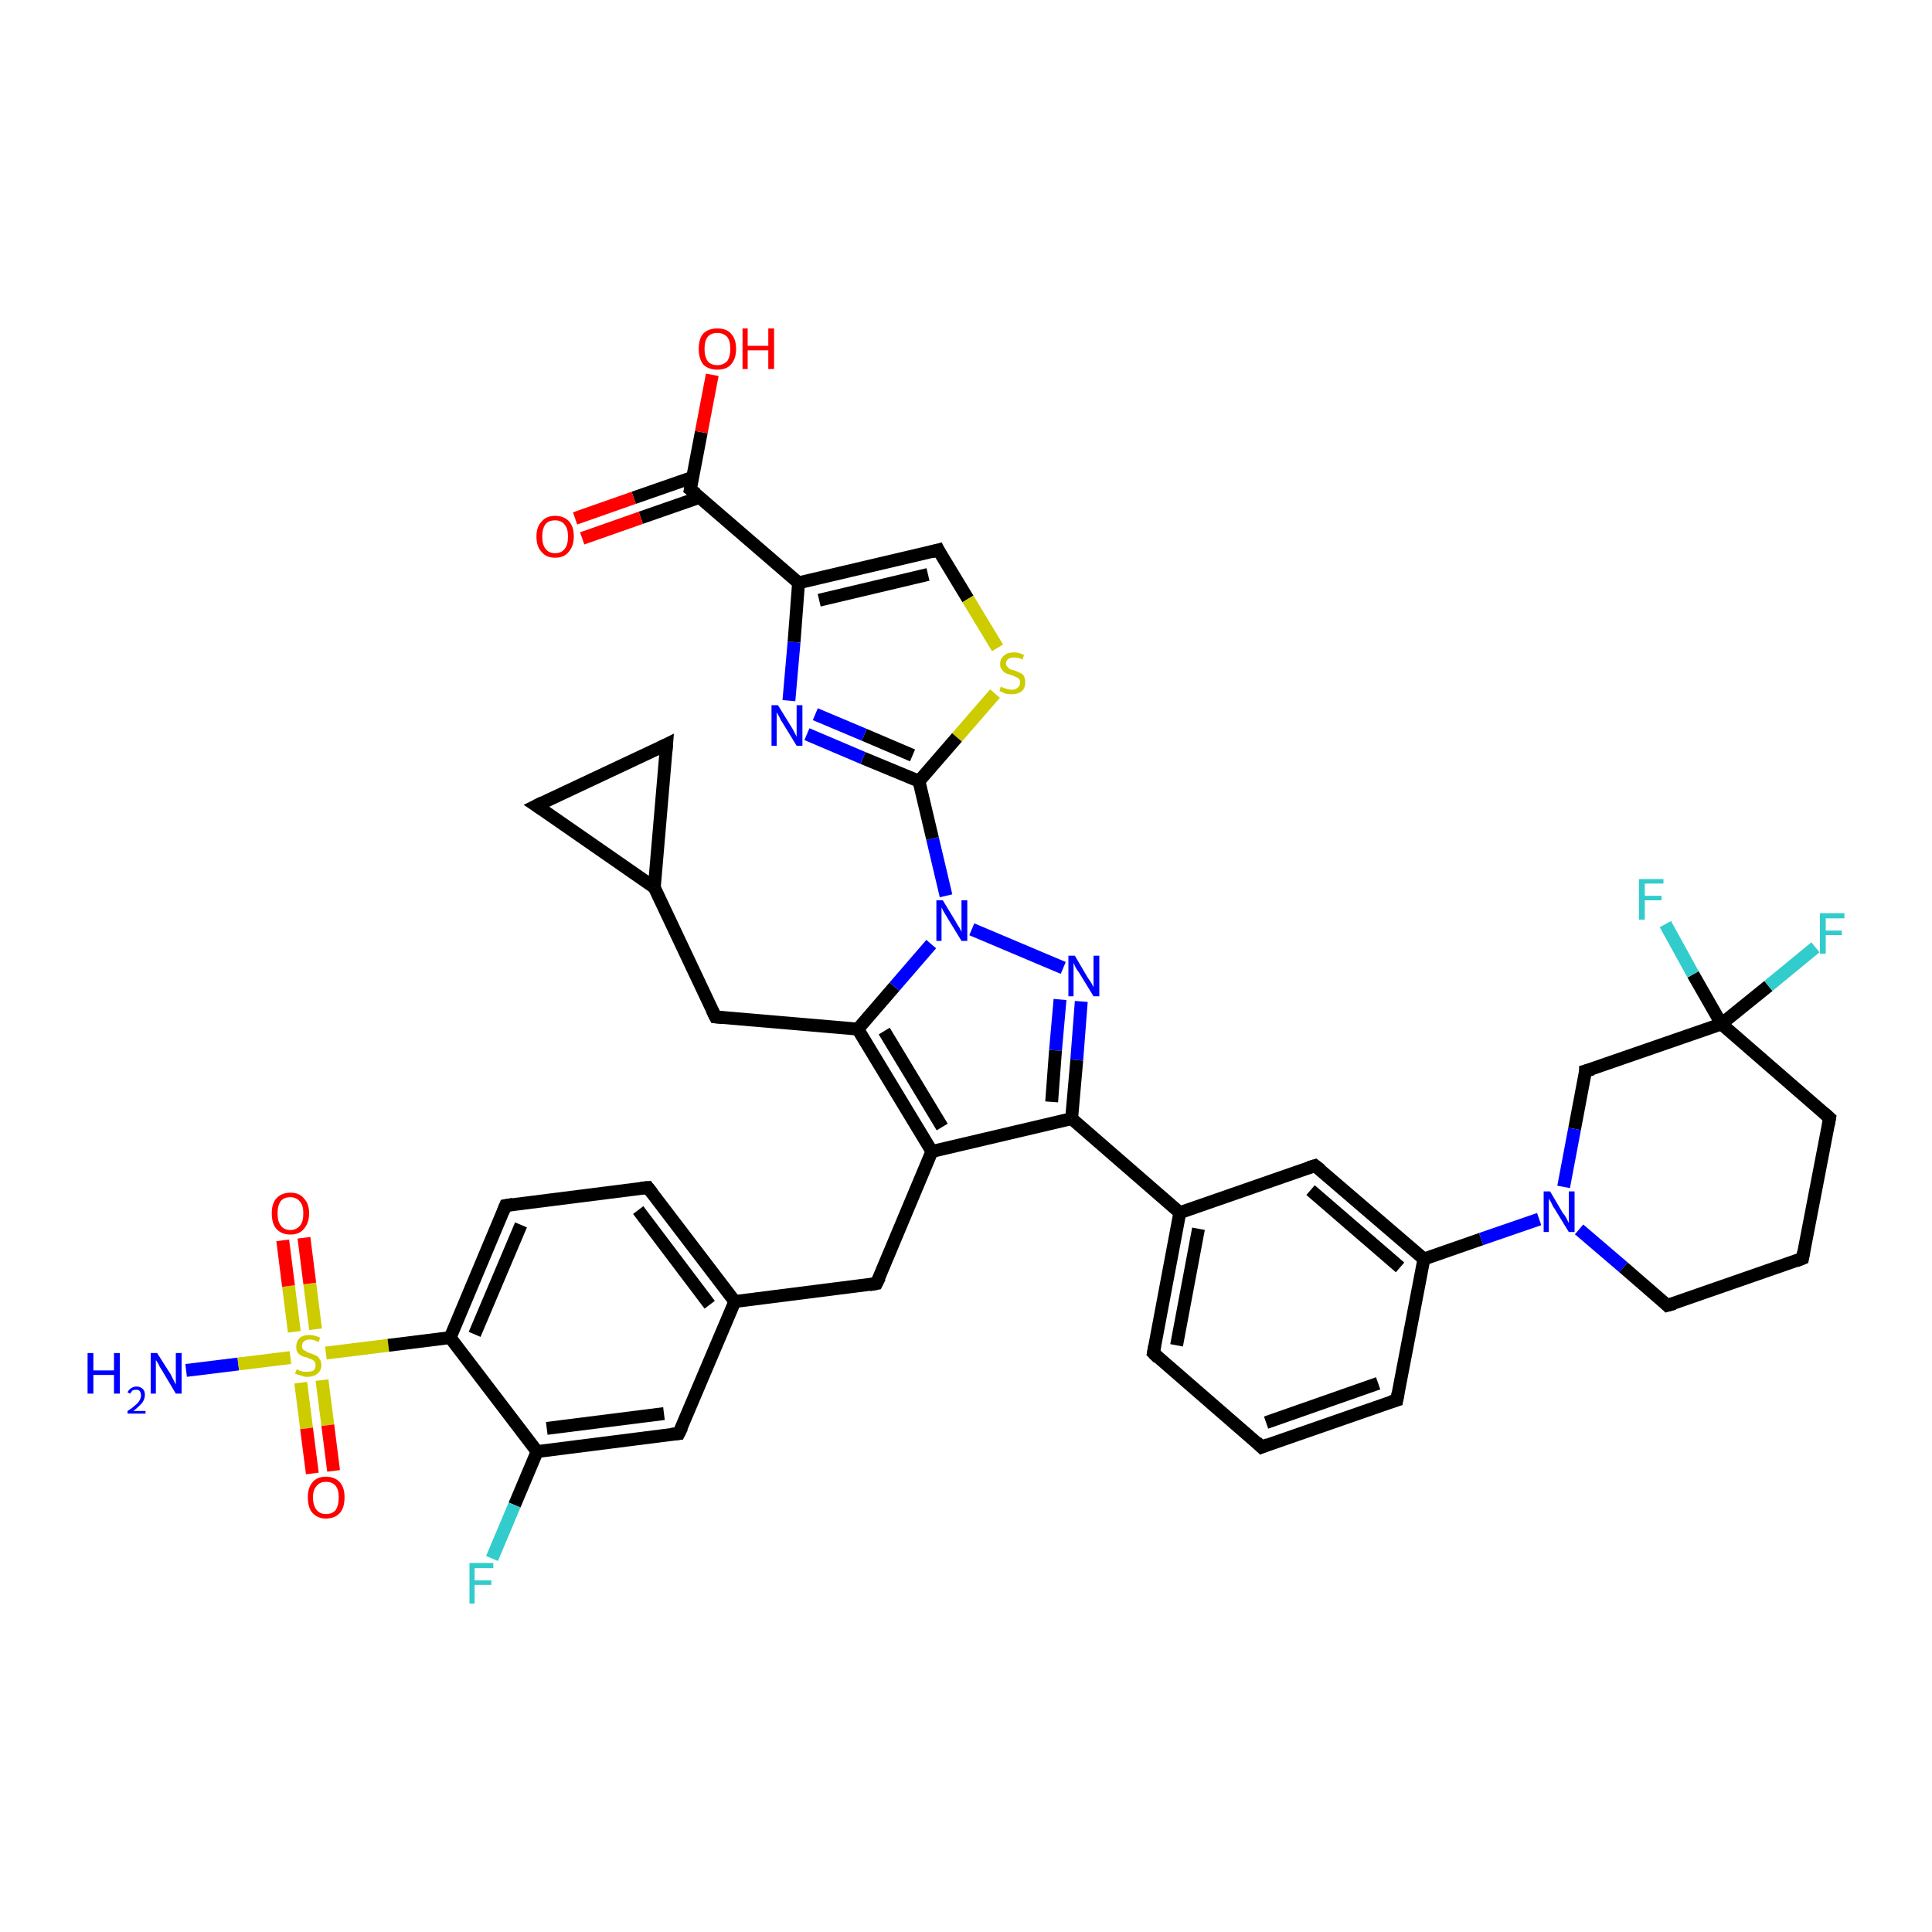 <?xml version='1.0' encoding='iso-8859-1'?>
<svg version='1.1' baseProfile='full'
              xmlns='http://www.w3.org/2000/svg'
                      xmlns:rdkit='http://www.rdkit.org/xml'
                      xmlns:xlink='http://www.w3.org/1999/xlink'
                  xml:space='preserve'
width='300px' height='300px' viewBox='0 0 300 300'>
<!-- END OF HEADER -->
<rect style='opacity:1.0;fill:#FFFFFF;stroke:none' width='300.0' height='300.0' x='0.0' y='0.0'> </rect>
<path class='bond-0 atom-0 atom-1' d='M 28.9,212.8 L 37.0,211.8' style='fill:none;fill-rule:evenodd;stroke:#0000FF;stroke-width:2.0px;stroke-linecap:butt;stroke-linejoin:miter;stroke-opacity:1' />
<path class='bond-0 atom-0 atom-1' d='M 37.0,211.8 L 45.1,210.8' style='fill:none;fill-rule:evenodd;stroke:#CCCC00;stroke-width:2.0px;stroke-linecap:butt;stroke-linejoin:miter;stroke-opacity:1' />
<path class='bond-1 atom-1 atom-2' d='M 49.0,206.4 L 48.1,199.3' style='fill:none;fill-rule:evenodd;stroke:#CCCC00;stroke-width:2.0px;stroke-linecap:butt;stroke-linejoin:miter;stroke-opacity:1' />
<path class='bond-1 atom-1 atom-2' d='M 48.1,199.3 L 47.2,192.2' style='fill:none;fill-rule:evenodd;stroke:#FF0000;stroke-width:2.0px;stroke-linecap:butt;stroke-linejoin:miter;stroke-opacity:1' />
<path class='bond-1 atom-1 atom-2' d='M 45.7,206.8 L 44.8,199.7' style='fill:none;fill-rule:evenodd;stroke:#CCCC00;stroke-width:2.0px;stroke-linecap:butt;stroke-linejoin:miter;stroke-opacity:1' />
<path class='bond-1 atom-1 atom-2' d='M 44.8,199.7 L 43.9,192.6' style='fill:none;fill-rule:evenodd;stroke:#FF0000;stroke-width:2.0px;stroke-linecap:butt;stroke-linejoin:miter;stroke-opacity:1' />
<path class='bond-2 atom-1 atom-3' d='M 46.7,214.7 L 47.6,221.8' style='fill:none;fill-rule:evenodd;stroke:#CCCC00;stroke-width:2.0px;stroke-linecap:butt;stroke-linejoin:miter;stroke-opacity:1' />
<path class='bond-2 atom-1 atom-3' d='M 47.6,221.8 L 48.5,228.8' style='fill:none;fill-rule:evenodd;stroke:#FF0000;stroke-width:2.0px;stroke-linecap:butt;stroke-linejoin:miter;stroke-opacity:1' />
<path class='bond-2 atom-1 atom-3' d='M 50.0,214.3 L 50.9,221.3' style='fill:none;fill-rule:evenodd;stroke:#CCCC00;stroke-width:2.0px;stroke-linecap:butt;stroke-linejoin:miter;stroke-opacity:1' />
<path class='bond-2 atom-1 atom-3' d='M 50.9,221.3 L 51.8,228.4' style='fill:none;fill-rule:evenodd;stroke:#FF0000;stroke-width:2.0px;stroke-linecap:butt;stroke-linejoin:miter;stroke-opacity:1' />
<path class='bond-3 atom-1 atom-4' d='M 50.6,210.1 L 60.3,208.9' style='fill:none;fill-rule:evenodd;stroke:#CCCC00;stroke-width:2.0px;stroke-linecap:butt;stroke-linejoin:miter;stroke-opacity:1' />
<path class='bond-3 atom-1 atom-4' d='M 60.3,208.9 L 69.9,207.7' style='fill:none;fill-rule:evenodd;stroke:#000000;stroke-width:2.0px;stroke-linecap:butt;stroke-linejoin:miter;stroke-opacity:1' />
<path class='bond-4 atom-4 atom-5' d='M 69.9,207.7 L 78.5,187.2' style='fill:none;fill-rule:evenodd;stroke:#000000;stroke-width:2.0px;stroke-linecap:butt;stroke-linejoin:miter;stroke-opacity:1' />
<path class='bond-4 atom-4 atom-5' d='M 73.7,207.2 L 80.9,190.2' style='fill:none;fill-rule:evenodd;stroke:#000000;stroke-width:2.0px;stroke-linecap:butt;stroke-linejoin:miter;stroke-opacity:1' />
<path class='bond-5 atom-5 atom-6' d='M 78.5,187.2 L 100.6,184.4' style='fill:none;fill-rule:evenodd;stroke:#000000;stroke-width:2.0px;stroke-linecap:butt;stroke-linejoin:miter;stroke-opacity:1' />
<path class='bond-6 atom-6 atom-7' d='M 100.6,184.4 L 114.1,202.1' style='fill:none;fill-rule:evenodd;stroke:#000000;stroke-width:2.0px;stroke-linecap:butt;stroke-linejoin:miter;stroke-opacity:1' />
<path class='bond-6 atom-6 atom-7' d='M 99.1,187.9 L 110.2,202.6' style='fill:none;fill-rule:evenodd;stroke:#000000;stroke-width:2.0px;stroke-linecap:butt;stroke-linejoin:miter;stroke-opacity:1' />
<path class='bond-7 atom-7 atom-8' d='M 114.1,202.1 L 136.1,199.3' style='fill:none;fill-rule:evenodd;stroke:#000000;stroke-width:2.0px;stroke-linecap:butt;stroke-linejoin:miter;stroke-opacity:1' />
<path class='bond-8 atom-8 atom-9' d='M 136.1,199.3 L 144.7,178.8' style='fill:none;fill-rule:evenodd;stroke:#000000;stroke-width:2.0px;stroke-linecap:butt;stroke-linejoin:miter;stroke-opacity:1' />
<path class='bond-9 atom-9 atom-10' d='M 144.7,178.8 L 133.2,159.8' style='fill:none;fill-rule:evenodd;stroke:#000000;stroke-width:2.0px;stroke-linecap:butt;stroke-linejoin:miter;stroke-opacity:1' />
<path class='bond-9 atom-9 atom-10' d='M 146.3,175.0 L 137.3,160.1' style='fill:none;fill-rule:evenodd;stroke:#000000;stroke-width:2.0px;stroke-linecap:butt;stroke-linejoin:miter;stroke-opacity:1' />
<path class='bond-10 atom-10 atom-11' d='M 133.2,159.8 L 111.1,157.9' style='fill:none;fill-rule:evenodd;stroke:#000000;stroke-width:2.0px;stroke-linecap:butt;stroke-linejoin:miter;stroke-opacity:1' />
<path class='bond-11 atom-11 atom-12' d='M 111.1,157.9 L 101.6,137.8' style='fill:none;fill-rule:evenodd;stroke:#000000;stroke-width:2.0px;stroke-linecap:butt;stroke-linejoin:miter;stroke-opacity:1' />
<path class='bond-12 atom-12 atom-13' d='M 101.6,137.8 L 83.3,125.1' style='fill:none;fill-rule:evenodd;stroke:#000000;stroke-width:2.0px;stroke-linecap:butt;stroke-linejoin:miter;stroke-opacity:1' />
<path class='bond-13 atom-13 atom-14' d='M 83.3,125.1 L 103.5,115.6' style='fill:none;fill-rule:evenodd;stroke:#000000;stroke-width:2.0px;stroke-linecap:butt;stroke-linejoin:miter;stroke-opacity:1' />
<path class='bond-14 atom-10 atom-15' d='M 133.2,159.8 L 138.9,153.2' style='fill:none;fill-rule:evenodd;stroke:#000000;stroke-width:2.0px;stroke-linecap:butt;stroke-linejoin:miter;stroke-opacity:1' />
<path class='bond-14 atom-10 atom-15' d='M 138.9,153.2 L 144.6,146.6' style='fill:none;fill-rule:evenodd;stroke:#0000FF;stroke-width:2.0px;stroke-linecap:butt;stroke-linejoin:miter;stroke-opacity:1' />
<path class='bond-15 atom-15 atom-16' d='M 150.9,144.3 L 165.1,150.3' style='fill:none;fill-rule:evenodd;stroke:#0000FF;stroke-width:2.0px;stroke-linecap:butt;stroke-linejoin:miter;stroke-opacity:1' />
<path class='bond-16 atom-16 atom-17' d='M 167.9,155.5 L 167.2,164.6' style='fill:none;fill-rule:evenodd;stroke:#0000FF;stroke-width:2.0px;stroke-linecap:butt;stroke-linejoin:miter;stroke-opacity:1' />
<path class='bond-16 atom-16 atom-17' d='M 167.2,164.6 L 166.4,173.7' style='fill:none;fill-rule:evenodd;stroke:#000000;stroke-width:2.0px;stroke-linecap:butt;stroke-linejoin:miter;stroke-opacity:1' />
<path class='bond-16 atom-16 atom-17' d='M 164.6,155.2 L 163.9,163.1' style='fill:none;fill-rule:evenodd;stroke:#0000FF;stroke-width:2.0px;stroke-linecap:butt;stroke-linejoin:miter;stroke-opacity:1' />
<path class='bond-16 atom-16 atom-17' d='M 163.9,163.1 L 163.3,171.1' style='fill:none;fill-rule:evenodd;stroke:#000000;stroke-width:2.0px;stroke-linecap:butt;stroke-linejoin:miter;stroke-opacity:1' />
<path class='bond-17 atom-17 atom-18' d='M 166.4,173.7 L 183.2,188.3' style='fill:none;fill-rule:evenodd;stroke:#000000;stroke-width:2.0px;stroke-linecap:butt;stroke-linejoin:miter;stroke-opacity:1' />
<path class='bond-18 atom-18 atom-19' d='M 183.2,188.3 L 179.1,210.1' style='fill:none;fill-rule:evenodd;stroke:#000000;stroke-width:2.0px;stroke-linecap:butt;stroke-linejoin:miter;stroke-opacity:1' />
<path class='bond-18 atom-18 atom-19' d='M 186.1,190.8 L 182.7,208.9' style='fill:none;fill-rule:evenodd;stroke:#000000;stroke-width:2.0px;stroke-linecap:butt;stroke-linejoin:miter;stroke-opacity:1' />
<path class='bond-19 atom-19 atom-20' d='M 179.1,210.1 L 195.9,224.7' style='fill:none;fill-rule:evenodd;stroke:#000000;stroke-width:2.0px;stroke-linecap:butt;stroke-linejoin:miter;stroke-opacity:1' />
<path class='bond-20 atom-20 atom-21' d='M 195.9,224.7 L 216.9,217.4' style='fill:none;fill-rule:evenodd;stroke:#000000;stroke-width:2.0px;stroke-linecap:butt;stroke-linejoin:miter;stroke-opacity:1' />
<path class='bond-20 atom-20 atom-21' d='M 196.6,220.9 L 214.0,214.8' style='fill:none;fill-rule:evenodd;stroke:#000000;stroke-width:2.0px;stroke-linecap:butt;stroke-linejoin:miter;stroke-opacity:1' />
<path class='bond-21 atom-21 atom-22' d='M 216.9,217.4 L 221.1,195.5' style='fill:none;fill-rule:evenodd;stroke:#000000;stroke-width:2.0px;stroke-linecap:butt;stroke-linejoin:miter;stroke-opacity:1' />
<path class='bond-22 atom-22 atom-23' d='M 221.1,195.5 L 204.2,181.0' style='fill:none;fill-rule:evenodd;stroke:#000000;stroke-width:2.0px;stroke-linecap:butt;stroke-linejoin:miter;stroke-opacity:1' />
<path class='bond-22 atom-22 atom-23' d='M 217.4,196.8 L 203.5,184.8' style='fill:none;fill-rule:evenodd;stroke:#000000;stroke-width:2.0px;stroke-linecap:butt;stroke-linejoin:miter;stroke-opacity:1' />
<path class='bond-23 atom-22 atom-24' d='M 221.1,195.5 L 230.0,192.4' style='fill:none;fill-rule:evenodd;stroke:#000000;stroke-width:2.0px;stroke-linecap:butt;stroke-linejoin:miter;stroke-opacity:1' />
<path class='bond-23 atom-22 atom-24' d='M 230.0,192.4 L 239.0,189.3' style='fill:none;fill-rule:evenodd;stroke:#0000FF;stroke-width:2.0px;stroke-linecap:butt;stroke-linejoin:miter;stroke-opacity:1' />
<path class='bond-24 atom-24 atom-25' d='M 245.2,190.9 L 252.1,196.8' style='fill:none;fill-rule:evenodd;stroke:#0000FF;stroke-width:2.0px;stroke-linecap:butt;stroke-linejoin:miter;stroke-opacity:1' />
<path class='bond-24 atom-24 atom-25' d='M 252.1,196.8 L 258.9,202.7' style='fill:none;fill-rule:evenodd;stroke:#000000;stroke-width:2.0px;stroke-linecap:butt;stroke-linejoin:miter;stroke-opacity:1' />
<path class='bond-25 atom-25 atom-26' d='M 258.9,202.7 L 279.9,195.4' style='fill:none;fill-rule:evenodd;stroke:#000000;stroke-width:2.0px;stroke-linecap:butt;stroke-linejoin:miter;stroke-opacity:1' />
<path class='bond-26 atom-26 atom-27' d='M 279.9,195.4 L 284.1,173.6' style='fill:none;fill-rule:evenodd;stroke:#000000;stroke-width:2.0px;stroke-linecap:butt;stroke-linejoin:miter;stroke-opacity:1' />
<path class='bond-27 atom-27 atom-28' d='M 284.1,173.6 L 267.3,159.0' style='fill:none;fill-rule:evenodd;stroke:#000000;stroke-width:2.0px;stroke-linecap:butt;stroke-linejoin:miter;stroke-opacity:1' />
<path class='bond-28 atom-28 atom-29' d='M 267.3,159.0 L 262.9,151.3' style='fill:none;fill-rule:evenodd;stroke:#000000;stroke-width:2.0px;stroke-linecap:butt;stroke-linejoin:miter;stroke-opacity:1' />
<path class='bond-28 atom-28 atom-29' d='M 262.9,151.3 L 258.6,143.5' style='fill:none;fill-rule:evenodd;stroke:#33CCCC;stroke-width:2.0px;stroke-linecap:butt;stroke-linejoin:miter;stroke-opacity:1' />
<path class='bond-29 atom-28 atom-30' d='M 267.3,159.0 L 274.6,153.1' style='fill:none;fill-rule:evenodd;stroke:#000000;stroke-width:2.0px;stroke-linecap:butt;stroke-linejoin:miter;stroke-opacity:1' />
<path class='bond-29 atom-28 atom-30' d='M 274.6,153.1 L 281.9,147.1' style='fill:none;fill-rule:evenodd;stroke:#33CCCC;stroke-width:2.0px;stroke-linecap:butt;stroke-linejoin:miter;stroke-opacity:1' />
<path class='bond-30 atom-28 atom-31' d='M 267.3,159.0 L 246.2,166.3' style='fill:none;fill-rule:evenodd;stroke:#000000;stroke-width:2.0px;stroke-linecap:butt;stroke-linejoin:miter;stroke-opacity:1' />
<path class='bond-31 atom-15 atom-32' d='M 146.9,139.1 L 144.8,130.2' style='fill:none;fill-rule:evenodd;stroke:#0000FF;stroke-width:2.0px;stroke-linecap:butt;stroke-linejoin:miter;stroke-opacity:1' />
<path class='bond-31 atom-15 atom-32' d='M 144.8,130.2 L 142.7,121.3' style='fill:none;fill-rule:evenodd;stroke:#000000;stroke-width:2.0px;stroke-linecap:butt;stroke-linejoin:miter;stroke-opacity:1' />
<path class='bond-32 atom-32 atom-33' d='M 142.7,121.3 L 134.0,117.7' style='fill:none;fill-rule:evenodd;stroke:#000000;stroke-width:2.0px;stroke-linecap:butt;stroke-linejoin:miter;stroke-opacity:1' />
<path class='bond-32 atom-32 atom-33' d='M 134.0,117.7 L 125.3,114.0' style='fill:none;fill-rule:evenodd;stroke:#0000FF;stroke-width:2.0px;stroke-linecap:butt;stroke-linejoin:miter;stroke-opacity:1' />
<path class='bond-32 atom-32 atom-33' d='M 141.7,117.3 L 134.2,114.1' style='fill:none;fill-rule:evenodd;stroke:#000000;stroke-width:2.0px;stroke-linecap:butt;stroke-linejoin:miter;stroke-opacity:1' />
<path class='bond-32 atom-32 atom-33' d='M 134.2,114.1 L 126.6,110.9' style='fill:none;fill-rule:evenodd;stroke:#0000FF;stroke-width:2.0px;stroke-linecap:butt;stroke-linejoin:miter;stroke-opacity:1' />
<path class='bond-33 atom-33 atom-34' d='M 122.5,108.8 L 123.3,99.7' style='fill:none;fill-rule:evenodd;stroke:#0000FF;stroke-width:2.0px;stroke-linecap:butt;stroke-linejoin:miter;stroke-opacity:1' />
<path class='bond-33 atom-33 atom-34' d='M 123.3,99.7 L 124.0,90.5' style='fill:none;fill-rule:evenodd;stroke:#000000;stroke-width:2.0px;stroke-linecap:butt;stroke-linejoin:miter;stroke-opacity:1' />
<path class='bond-34 atom-34 atom-35' d='M 124.0,90.5 L 145.7,85.4' style='fill:none;fill-rule:evenodd;stroke:#000000;stroke-width:2.0px;stroke-linecap:butt;stroke-linejoin:miter;stroke-opacity:1' />
<path class='bond-34 atom-34 atom-35' d='M 127.2,93.2 L 144.1,89.2' style='fill:none;fill-rule:evenodd;stroke:#000000;stroke-width:2.0px;stroke-linecap:butt;stroke-linejoin:miter;stroke-opacity:1' />
<path class='bond-35 atom-35 atom-36' d='M 145.7,85.4 L 150.3,93.0' style='fill:none;fill-rule:evenodd;stroke:#000000;stroke-width:2.0px;stroke-linecap:butt;stroke-linejoin:miter;stroke-opacity:1' />
<path class='bond-35 atom-35 atom-36' d='M 150.3,93.0 L 154.9,100.6' style='fill:none;fill-rule:evenodd;stroke:#CCCC00;stroke-width:2.0px;stroke-linecap:butt;stroke-linejoin:miter;stroke-opacity:1' />
<path class='bond-36 atom-34 atom-37' d='M 124.0,90.5 L 107.2,76.0' style='fill:none;fill-rule:evenodd;stroke:#000000;stroke-width:2.0px;stroke-linecap:butt;stroke-linejoin:miter;stroke-opacity:1' />
<path class='bond-37 atom-37 atom-38' d='M 107.2,76.0 L 108.9,67.1' style='fill:none;fill-rule:evenodd;stroke:#000000;stroke-width:2.0px;stroke-linecap:butt;stroke-linejoin:miter;stroke-opacity:1' />
<path class='bond-37 atom-37 atom-38' d='M 108.9,67.1 L 110.6,58.2' style='fill:none;fill-rule:evenodd;stroke:#FF0000;stroke-width:2.0px;stroke-linecap:butt;stroke-linejoin:miter;stroke-opacity:1' />
<path class='bond-38 atom-37 atom-39' d='M 107.6,74.1 L 98.4,77.3' style='fill:none;fill-rule:evenodd;stroke:#000000;stroke-width:2.0px;stroke-linecap:butt;stroke-linejoin:miter;stroke-opacity:1' />
<path class='bond-38 atom-37 atom-39' d='M 98.4,77.3 L 89.3,80.5' style='fill:none;fill-rule:evenodd;stroke:#FF0000;stroke-width:2.0px;stroke-linecap:butt;stroke-linejoin:miter;stroke-opacity:1' />
<path class='bond-38 atom-37 atom-39' d='M 108.7,77.2 L 99.5,80.4' style='fill:none;fill-rule:evenodd;stroke:#000000;stroke-width:2.0px;stroke-linecap:butt;stroke-linejoin:miter;stroke-opacity:1' />
<path class='bond-38 atom-37 atom-39' d='M 99.5,80.4 L 90.4,83.6' style='fill:none;fill-rule:evenodd;stroke:#FF0000;stroke-width:2.0px;stroke-linecap:butt;stroke-linejoin:miter;stroke-opacity:1' />
<path class='bond-39 atom-7 atom-40' d='M 114.1,202.1 L 105.4,222.6' style='fill:none;fill-rule:evenodd;stroke:#000000;stroke-width:2.0px;stroke-linecap:butt;stroke-linejoin:miter;stroke-opacity:1' />
<path class='bond-40 atom-40 atom-41' d='M 105.4,222.6 L 83.4,225.4' style='fill:none;fill-rule:evenodd;stroke:#000000;stroke-width:2.0px;stroke-linecap:butt;stroke-linejoin:miter;stroke-opacity:1' />
<path class='bond-40 atom-40 atom-41' d='M 103.1,219.5 L 84.9,221.8' style='fill:none;fill-rule:evenodd;stroke:#000000;stroke-width:2.0px;stroke-linecap:butt;stroke-linejoin:miter;stroke-opacity:1' />
<path class='bond-41 atom-41 atom-42' d='M 83.4,225.4 L 79.9,233.7' style='fill:none;fill-rule:evenodd;stroke:#000000;stroke-width:2.0px;stroke-linecap:butt;stroke-linejoin:miter;stroke-opacity:1' />
<path class='bond-41 atom-41 atom-42' d='M 79.9,233.7 L 76.4,242.0' style='fill:none;fill-rule:evenodd;stroke:#33CCCC;stroke-width:2.0px;stroke-linecap:butt;stroke-linejoin:miter;stroke-opacity:1' />
<path class='bond-42 atom-41 atom-4' d='M 83.4,225.4 L 69.9,207.7' style='fill:none;fill-rule:evenodd;stroke:#000000;stroke-width:2.0px;stroke-linecap:butt;stroke-linejoin:miter;stroke-opacity:1' />
<path class='bond-43 atom-17 atom-9' d='M 166.4,173.7 L 144.7,178.8' style='fill:none;fill-rule:evenodd;stroke:#000000;stroke-width:2.0px;stroke-linecap:butt;stroke-linejoin:miter;stroke-opacity:1' />
<path class='bond-44 atom-23 atom-18' d='M 204.2,181.0 L 183.2,188.3' style='fill:none;fill-rule:evenodd;stroke:#000000;stroke-width:2.0px;stroke-linecap:butt;stroke-linejoin:miter;stroke-opacity:1' />
<path class='bond-45 atom-31 atom-24' d='M 246.2,166.3 L 244.5,175.3' style='fill:none;fill-rule:evenodd;stroke:#000000;stroke-width:2.0px;stroke-linecap:butt;stroke-linejoin:miter;stroke-opacity:1' />
<path class='bond-45 atom-31 atom-24' d='M 244.5,175.3 L 242.8,184.3' style='fill:none;fill-rule:evenodd;stroke:#0000FF;stroke-width:2.0px;stroke-linecap:butt;stroke-linejoin:miter;stroke-opacity:1' />
<path class='bond-46 atom-36 atom-32' d='M 154.5,107.7 L 148.6,114.5' style='fill:none;fill-rule:evenodd;stroke:#CCCC00;stroke-width:2.0px;stroke-linecap:butt;stroke-linejoin:miter;stroke-opacity:1' />
<path class='bond-46 atom-36 atom-32' d='M 148.6,114.5 L 142.7,121.3' style='fill:none;fill-rule:evenodd;stroke:#000000;stroke-width:2.0px;stroke-linecap:butt;stroke-linejoin:miter;stroke-opacity:1' />
<path class='bond-47 atom-14 atom-12' d='M 103.5,115.6 L 101.6,137.8' style='fill:none;fill-rule:evenodd;stroke:#000000;stroke-width:2.0px;stroke-linecap:butt;stroke-linejoin:miter;stroke-opacity:1' />
<path d='M 78.1,188.2 L 78.5,187.2 L 79.7,187.0' style='fill:none;stroke:#000000;stroke-width:2.0px;stroke-linecap:butt;stroke-linejoin:miter;stroke-opacity:1;' />
<path d='M 99.5,184.5 L 100.6,184.4 L 101.3,185.3' style='fill:none;stroke:#000000;stroke-width:2.0px;stroke-linecap:butt;stroke-linejoin:miter;stroke-opacity:1;' />
<path d='M 135.0,199.5 L 136.1,199.3 L 136.6,198.3' style='fill:none;stroke:#000000;stroke-width:2.0px;stroke-linecap:butt;stroke-linejoin:miter;stroke-opacity:1;' />
<path d='M 112.2,158.0 L 111.1,157.9 L 110.6,156.9' style='fill:none;stroke:#000000;stroke-width:2.0px;stroke-linecap:butt;stroke-linejoin:miter;stroke-opacity:1;' />
<path d='M 84.2,125.7 L 83.3,125.1 L 84.3,124.6' style='fill:none;stroke:#000000;stroke-width:2.0px;stroke-linecap:butt;stroke-linejoin:miter;stroke-opacity:1;' />
<path d='M 102.5,116.1 L 103.5,115.6 L 103.4,116.8' style='fill:none;stroke:#000000;stroke-width:2.0px;stroke-linecap:butt;stroke-linejoin:miter;stroke-opacity:1;' />
<path d='M 179.3,209.0 L 179.1,210.1 L 179.9,210.9' style='fill:none;stroke:#000000;stroke-width:2.0px;stroke-linecap:butt;stroke-linejoin:miter;stroke-opacity:1;' />
<path d='M 195.1,223.9 L 195.9,224.7 L 196.9,224.3' style='fill:none;stroke:#000000;stroke-width:2.0px;stroke-linecap:butt;stroke-linejoin:miter;stroke-opacity:1;' />
<path d='M 215.9,217.7 L 216.9,217.4 L 217.1,216.3' style='fill:none;stroke:#000000;stroke-width:2.0px;stroke-linecap:butt;stroke-linejoin:miter;stroke-opacity:1;' />
<path d='M 205.1,181.7 L 204.2,181.0 L 203.2,181.3' style='fill:none;stroke:#000000;stroke-width:2.0px;stroke-linecap:butt;stroke-linejoin:miter;stroke-opacity:1;' />
<path d='M 258.6,202.4 L 258.9,202.7 L 260.0,202.4' style='fill:none;stroke:#000000;stroke-width:2.0px;stroke-linecap:butt;stroke-linejoin:miter;stroke-opacity:1;' />
<path d='M 278.9,195.8 L 279.9,195.4 L 280.1,194.3' style='fill:none;stroke:#000000;stroke-width:2.0px;stroke-linecap:butt;stroke-linejoin:miter;stroke-opacity:1;' />
<path d='M 283.9,174.7 L 284.1,173.6 L 283.2,172.8' style='fill:none;stroke:#000000;stroke-width:2.0px;stroke-linecap:butt;stroke-linejoin:miter;stroke-opacity:1;' />
<path d='M 247.3,166.0 L 246.2,166.3 L 246.2,166.8' style='fill:none;stroke:#000000;stroke-width:2.0px;stroke-linecap:butt;stroke-linejoin:miter;stroke-opacity:1;' />
<path d='M 144.6,85.7 L 145.7,85.4 L 145.9,85.8' style='fill:none;stroke:#000000;stroke-width:2.0px;stroke-linecap:butt;stroke-linejoin:miter;stroke-opacity:1;' />
<path d='M 108.1,76.7 L 107.2,76.0 L 107.3,75.5' style='fill:none;stroke:#000000;stroke-width:2.0px;stroke-linecap:butt;stroke-linejoin:miter;stroke-opacity:1;' />
<path d='M 105.9,221.6 L 105.4,222.6 L 104.3,222.7' style='fill:none;stroke:#000000;stroke-width:2.0px;stroke-linecap:butt;stroke-linejoin:miter;stroke-opacity:1;' />
<path class='atom-0' d='M 13.6 210.1
L 14.5 210.1
L 14.5 212.8
L 17.7 212.8
L 17.7 210.1
L 18.6 210.1
L 18.6 216.4
L 17.7 216.4
L 17.7 213.5
L 14.5 213.5
L 14.5 216.4
L 13.6 216.4
L 13.6 210.1
' fill='#0000FF'/>
<path class='atom-0' d='M 19.8 216.2
Q 20.0 215.8, 20.3 215.6
Q 20.7 215.3, 21.2 215.3
Q 21.8 215.3, 22.2 215.7
Q 22.5 216.0, 22.5 216.6
Q 22.5 217.2, 22.1 217.8
Q 21.6 218.4, 20.7 219.1
L 22.6 219.1
L 22.6 219.5
L 19.8 219.5
L 19.8 219.1
Q 20.6 218.6, 21.0 218.2
Q 21.5 217.8, 21.7 217.4
Q 21.9 217.0, 21.9 216.7
Q 21.9 216.3, 21.7 216.0
Q 21.5 215.8, 21.2 215.8
Q 20.8 215.8, 20.6 215.9
Q 20.4 216.1, 20.2 216.4
L 19.8 216.2
' fill='#0000FF'/>
<path class='atom-0' d='M 24.4 210.1
L 26.5 213.4
Q 26.7 213.8, 27.0 214.4
Q 27.3 215.0, 27.3 215.0
L 27.3 210.1
L 28.2 210.1
L 28.2 216.4
L 27.3 216.4
L 25.1 212.7
Q 24.8 212.3, 24.6 211.8
Q 24.3 211.3, 24.2 211.2
L 24.2 216.4
L 23.4 216.4
L 23.4 210.1
L 24.4 210.1
' fill='#0000FF'/>
<path class='atom-1' d='M 46.1 212.6
Q 46.2 212.6, 46.4 212.8
Q 46.7 212.9, 47.1 213.0
Q 47.4 213.0, 47.7 213.0
Q 48.3 213.0, 48.7 212.8
Q 49.0 212.5, 49.0 212.0
Q 49.0 211.6, 48.8 211.4
Q 48.7 211.2, 48.4 211.1
Q 48.1 211.0, 47.7 210.8
Q 47.1 210.7, 46.8 210.5
Q 46.4 210.3, 46.2 210.0
Q 46.0 209.7, 46.0 209.1
Q 46.0 208.3, 46.5 207.8
Q 47.0 207.3, 48.1 207.3
Q 48.8 207.3, 49.7 207.7
L 49.5 208.4
Q 48.7 208.0, 48.1 208.0
Q 47.5 208.0, 47.2 208.3
Q 46.9 208.5, 46.9 209.0
Q 46.9 209.3, 47.0 209.5
Q 47.2 209.7, 47.5 209.8
Q 47.7 210.0, 48.1 210.1
Q 48.7 210.3, 49.1 210.5
Q 49.4 210.6, 49.6 211.0
Q 49.9 211.3, 49.9 212.0
Q 49.9 212.8, 49.3 213.3
Q 48.7 213.8, 47.7 213.8
Q 47.2 213.8, 46.8 213.6
Q 46.3 213.5, 45.8 213.3
L 46.1 212.6
' fill='#CCCC00'/>
<path class='atom-2' d='M 42.2 188.4
Q 42.2 186.9, 42.9 186.1
Q 43.7 185.2, 45.1 185.2
Q 46.5 185.2, 47.2 186.1
Q 48.0 186.9, 48.0 188.4
Q 48.0 189.9, 47.2 190.8
Q 46.5 191.7, 45.1 191.7
Q 43.7 191.7, 42.9 190.8
Q 42.2 190.0, 42.2 188.4
M 45.1 191.0
Q 46.0 191.0, 46.6 190.3
Q 47.1 189.7, 47.1 188.4
Q 47.1 187.2, 46.6 186.6
Q 46.0 185.9, 45.1 185.9
Q 44.1 185.9, 43.6 186.5
Q 43.1 187.2, 43.1 188.4
Q 43.1 189.7, 43.6 190.3
Q 44.1 191.0, 45.1 191.0
' fill='#FF0000'/>
<path class='atom-3' d='M 47.8 232.5
Q 47.8 231.0, 48.5 230.2
Q 49.2 229.3, 50.6 229.3
Q 52.0 229.3, 52.8 230.2
Q 53.5 231.0, 53.5 232.5
Q 53.5 234.1, 52.8 234.9
Q 52.0 235.8, 50.6 235.8
Q 49.3 235.8, 48.5 234.9
Q 47.8 234.1, 47.8 232.5
M 50.6 235.1
Q 51.6 235.1, 52.1 234.5
Q 52.6 233.8, 52.6 232.5
Q 52.6 231.3, 52.1 230.7
Q 51.6 230.1, 50.6 230.1
Q 49.7 230.1, 49.2 230.7
Q 48.6 231.3, 48.6 232.5
Q 48.6 233.8, 49.2 234.5
Q 49.7 235.1, 50.6 235.1
' fill='#FF0000'/>
<path class='atom-15' d='M 146.4 139.8
L 148.4 143.1
Q 148.6 143.5, 149.0 144.1
Q 149.3 144.7, 149.3 144.7
L 149.3 139.8
L 150.2 139.8
L 150.2 146.1
L 149.3 146.1
L 147.1 142.5
Q 146.8 142.0, 146.5 141.5
Q 146.3 141.1, 146.2 140.9
L 146.2 146.1
L 145.4 146.1
L 145.4 139.8
L 146.4 139.8
' fill='#0000FF'/>
<path class='atom-16' d='M 166.9 148.4
L 168.9 151.8
Q 169.1 152.1, 169.5 152.7
Q 169.8 153.3, 169.8 153.3
L 169.8 148.4
L 170.7 148.4
L 170.7 154.7
L 169.8 154.7
L 167.6 151.1
Q 167.3 150.7, 167.0 150.2
Q 166.8 149.7, 166.7 149.5
L 166.7 154.7
L 165.9 154.7
L 165.9 148.4
L 166.9 148.4
' fill='#0000FF'/>
<path class='atom-24' d='M 240.7 185.0
L 242.7 188.4
Q 243.0 188.7, 243.3 189.3
Q 243.6 189.9, 243.6 189.9
L 243.6 185.0
L 244.5 185.0
L 244.5 191.3
L 243.6 191.3
L 241.4 187.7
Q 241.1 187.3, 240.9 186.8
Q 240.6 186.3, 240.5 186.1
L 240.5 191.3
L 239.7 191.3
L 239.7 185.0
L 240.7 185.0
' fill='#0000FF'/>
<path class='atom-29' d='M 254.5 136.5
L 258.3 136.5
L 258.3 137.2
L 255.4 137.2
L 255.4 139.1
L 258.0 139.1
L 258.0 139.8
L 255.4 139.8
L 255.4 142.8
L 254.5 142.8
L 254.5 136.5
' fill='#33CCCC'/>
<path class='atom-30' d='M 282.6 141.8
L 286.4 141.8
L 286.4 142.6
L 283.5 142.6
L 283.5 144.5
L 286.0 144.5
L 286.0 145.2
L 283.5 145.2
L 283.5 148.1
L 282.6 148.1
L 282.6 141.8
' fill='#33CCCC'/>
<path class='atom-33' d='M 120.8 109.5
L 122.9 112.9
Q 123.1 113.2, 123.4 113.8
Q 123.7 114.4, 123.7 114.4
L 123.7 109.5
L 124.6 109.5
L 124.6 115.8
L 123.7 115.8
L 121.5 112.2
Q 121.2 111.8, 121.0 111.3
Q 120.7 110.8, 120.6 110.6
L 120.6 115.8
L 119.8 115.8
L 119.8 109.5
L 120.8 109.5
' fill='#0000FF'/>
<path class='atom-36' d='M 155.4 106.6
Q 155.5 106.7, 155.8 106.8
Q 156.1 106.9, 156.4 107.0
Q 156.8 107.1, 157.1 107.1
Q 157.7 107.1, 158.0 106.8
Q 158.4 106.5, 158.4 106.0
Q 158.4 105.6, 158.2 105.4
Q 158.0 105.2, 157.7 105.1
Q 157.5 105.0, 157.0 104.8
Q 156.5 104.7, 156.1 104.5
Q 155.8 104.3, 155.6 104.0
Q 155.3 103.7, 155.3 103.1
Q 155.3 102.3, 155.9 101.8
Q 156.4 101.3, 157.5 101.3
Q 158.2 101.3, 159.0 101.7
L 158.8 102.4
Q 158.1 102.1, 157.5 102.1
Q 156.9 102.1, 156.6 102.3
Q 156.2 102.6, 156.2 103.0
Q 156.2 103.3, 156.4 103.5
Q 156.6 103.7, 156.8 103.9
Q 157.1 104.0, 157.5 104.1
Q 158.1 104.3, 158.4 104.5
Q 158.8 104.6, 159.0 105.0
Q 159.2 105.4, 159.2 106.0
Q 159.2 106.8, 158.7 107.3
Q 158.1 107.8, 157.1 107.8
Q 156.5 107.8, 156.1 107.7
Q 155.7 107.5, 155.2 107.3
L 155.4 106.6
' fill='#CCCC00'/>
<path class='atom-38' d='M 108.5 54.2
Q 108.5 52.6, 109.2 51.8
Q 110.0 51.0, 111.4 51.0
Q 112.8 51.0, 113.5 51.8
Q 114.3 52.6, 114.3 54.2
Q 114.3 55.7, 113.5 56.6
Q 112.8 57.4, 111.4 57.4
Q 110.0 57.4, 109.2 56.6
Q 108.5 55.7, 108.5 54.2
M 111.4 56.7
Q 112.3 56.7, 112.9 56.1
Q 113.4 55.4, 113.4 54.2
Q 113.4 52.9, 112.9 52.3
Q 112.3 51.7, 111.4 51.7
Q 110.4 51.7, 109.9 52.3
Q 109.4 52.9, 109.4 54.2
Q 109.4 55.4, 109.9 56.1
Q 110.4 56.7, 111.4 56.7
' fill='#FF0000'/>
<path class='atom-38' d='M 115.3 51.0
L 116.1 51.0
L 116.1 53.7
L 119.3 53.7
L 119.3 51.0
L 120.2 51.0
L 120.2 57.3
L 119.3 57.3
L 119.3 54.4
L 116.1 54.4
L 116.1 57.3
L 115.3 57.3
L 115.3 51.0
' fill='#FF0000'/>
<path class='atom-39' d='M 83.3 83.3
Q 83.3 81.8, 84.1 81.0
Q 84.8 80.1, 86.2 80.1
Q 87.6 80.1, 88.4 81.0
Q 89.1 81.8, 89.1 83.3
Q 89.1 84.8, 88.3 85.7
Q 87.6 86.6, 86.2 86.6
Q 84.8 86.6, 84.1 85.7
Q 83.3 84.9, 83.3 83.3
M 86.2 85.9
Q 87.2 85.9, 87.7 85.2
Q 88.2 84.6, 88.2 83.3
Q 88.2 82.1, 87.7 81.5
Q 87.2 80.8, 86.2 80.8
Q 85.2 80.8, 84.7 81.4
Q 84.2 82.1, 84.2 83.3
Q 84.2 84.6, 84.7 85.2
Q 85.2 85.9, 86.2 85.9
' fill='#FF0000'/>
<path class='atom-42' d='M 72.9 242.7
L 76.6 242.7
L 76.6 243.5
L 73.7 243.5
L 73.7 245.4
L 76.3 245.4
L 76.3 246.1
L 73.7 246.1
L 73.7 249.0
L 72.9 249.0
L 72.9 242.7
' fill='#33CCCC'/>
</svg>
